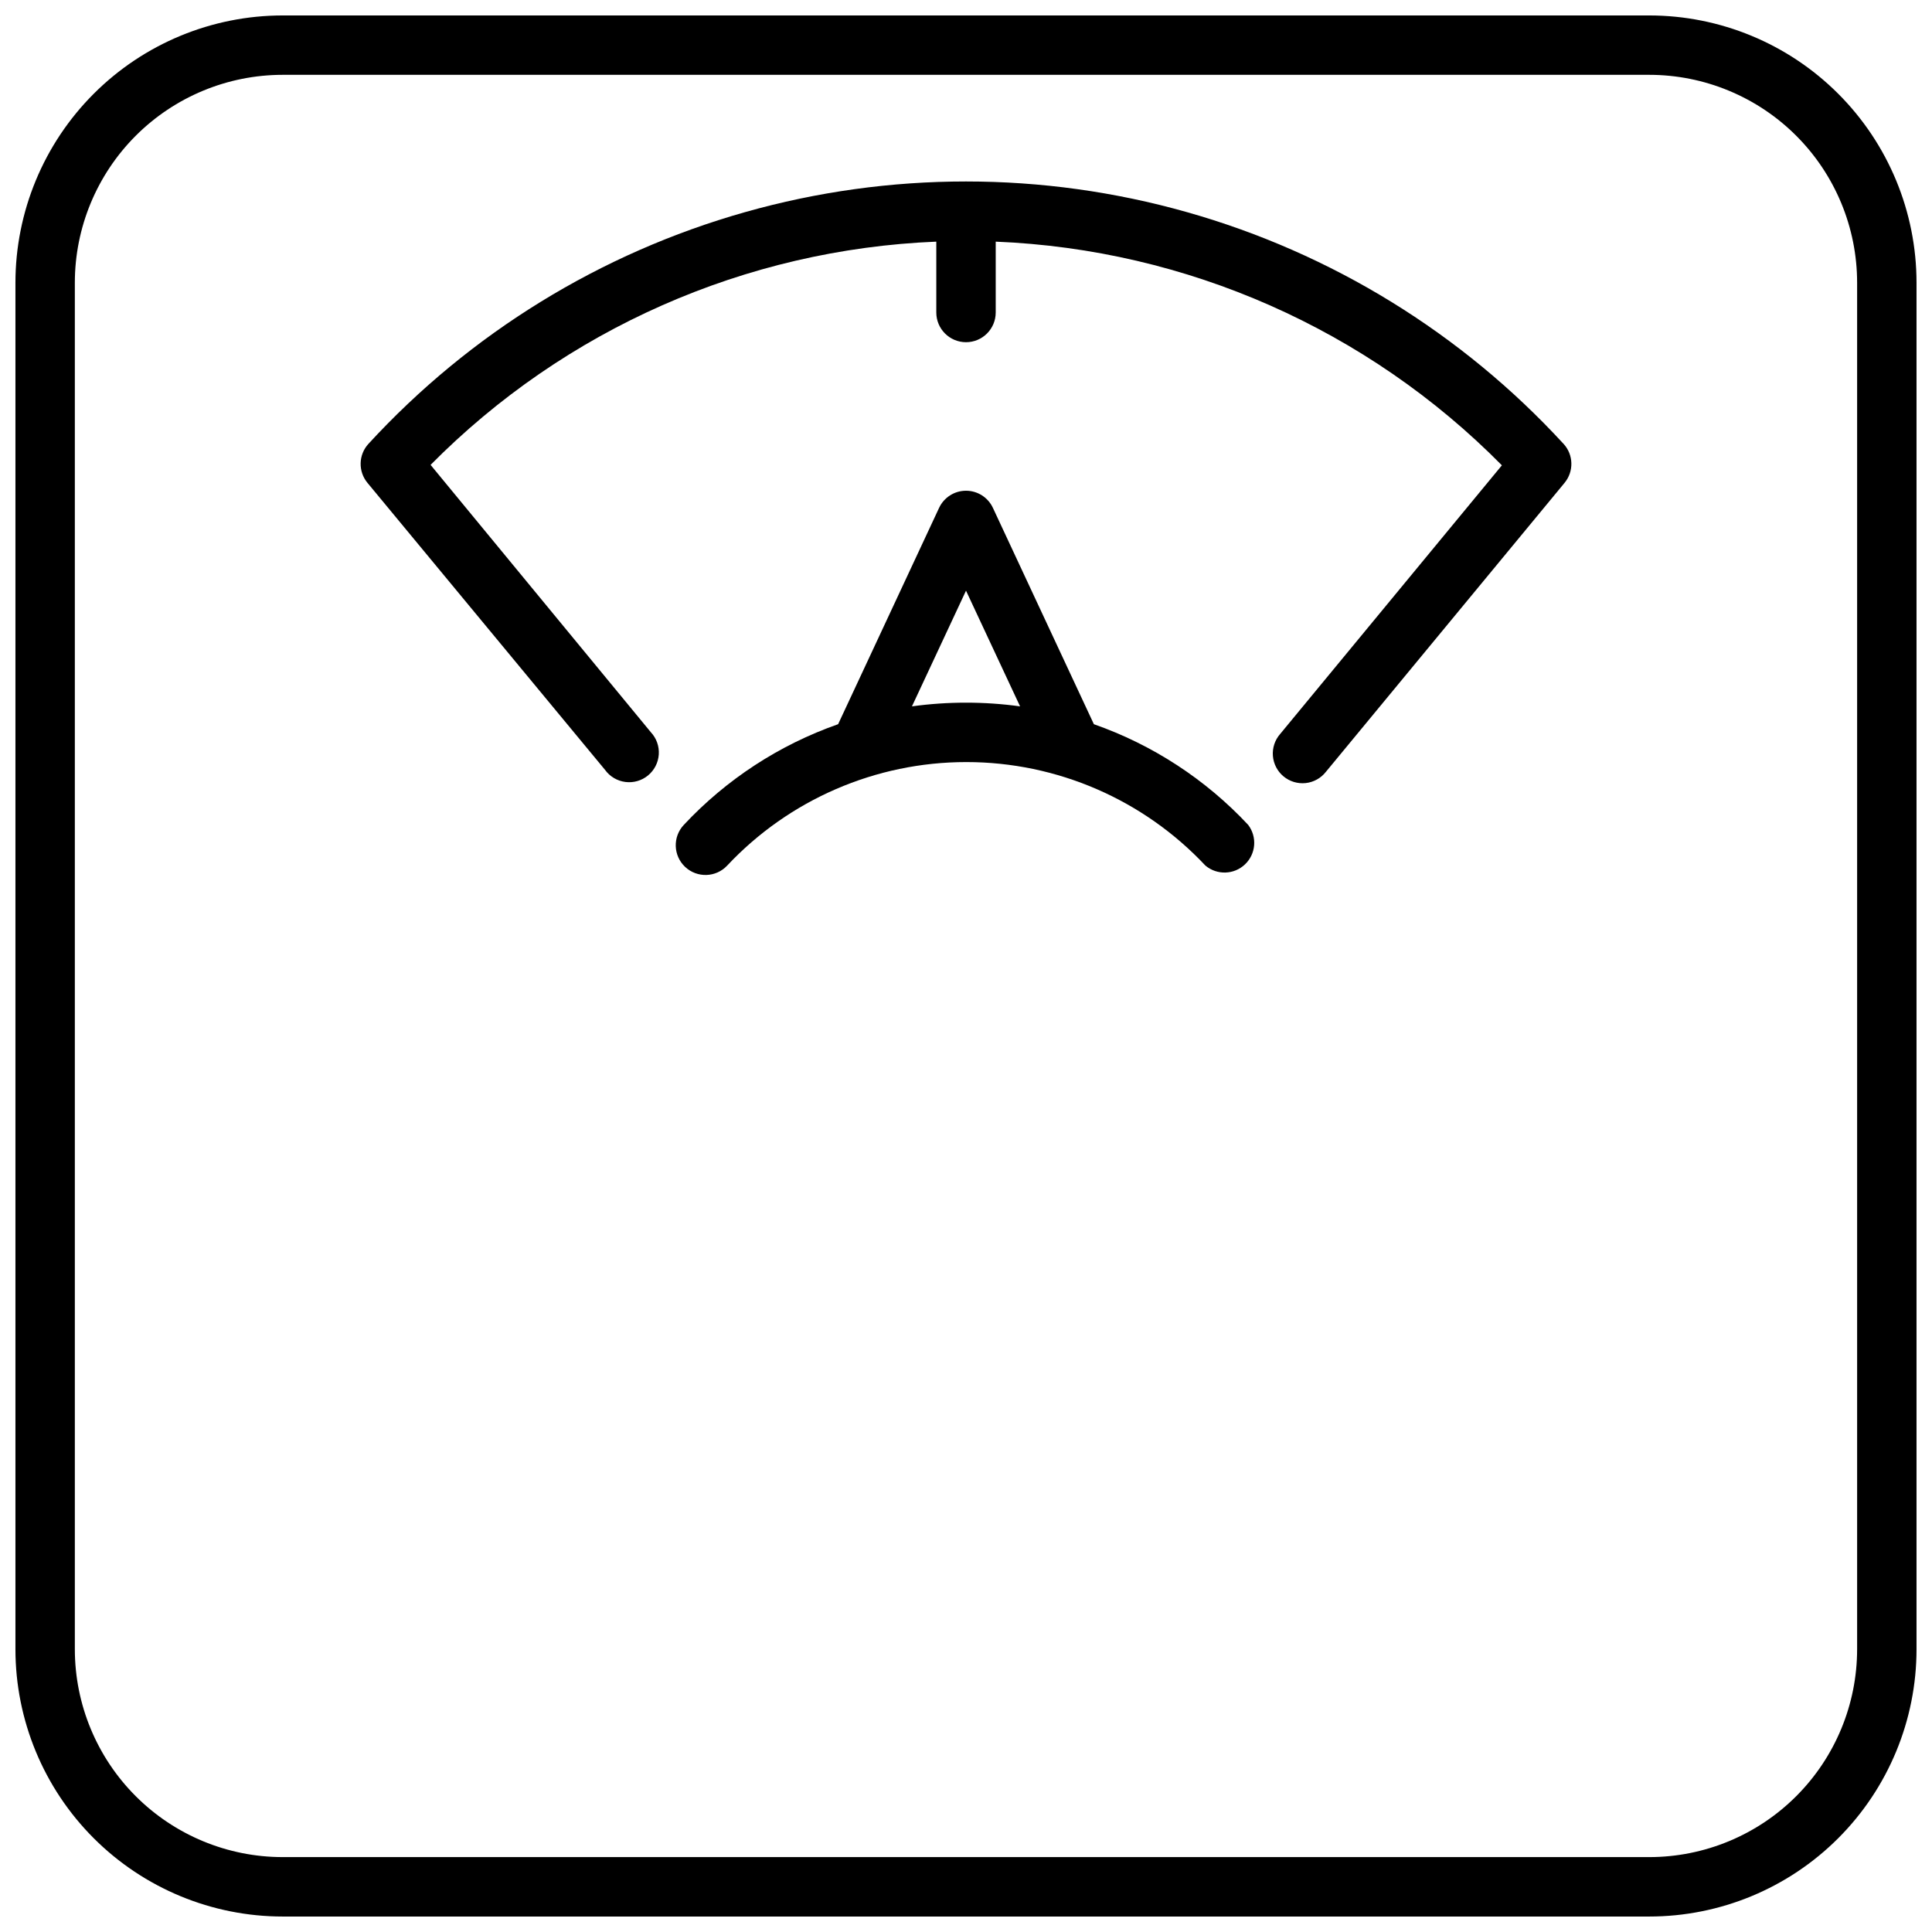 <?xml version="1.0" encoding="UTF-8"?>
<!-- Uploaded to: SVG Repo, www.svgrepo.com, Generator: SVG Repo Mixer Tools -->
<svg width="800px" height="800px" version="1.1" viewBox="144 144 512 512" xmlns="http://www.w3.org/2000/svg">
 <defs>
  <clipPath id="a">
   <path d="m148.09 148.09h503.81v503.81h-503.81z"/>
  </clipPath>
 </defs>
 <g clip-path="url(#a)">
  <path d="m581.05 651.9h-362.11c-18.789 0-36.809-7.465-50.098-20.75-13.285-13.285-20.75-31.309-20.75-50.098v-362.11c0-18.789 7.465-36.809 20.75-50.098 13.289-13.285 31.309-20.75 50.098-20.75h362.11c18.789 0 36.812 7.465 50.098 20.75 13.285 13.289 20.75 31.309 20.75 50.098v362.11c0 18.789-7.465 36.812-20.75 50.098s-31.309 20.75-50.098 20.75zm-362.11-488.07c-14.613 0-28.629 5.809-38.965 16.141-10.332 10.336-16.141 24.352-16.141 38.965v362.11c0 14.613 5.809 28.633 16.141 38.965 10.336 10.336 24.352 16.141 38.965 16.141h362.11c14.613 0 28.633-5.805 38.965-16.141 10.336-10.332 16.141-24.352 16.141-38.965v-362.11c0-14.613-5.805-28.629-16.141-38.965-10.332-10.332-24.352-16.141-38.965-16.141z"/>
 </g>
 <path d="m558.34 261.61c-26.938-29.301-61.477-50.551-99.773-61.387-38.297-10.84-78.848-10.84-117.14 0-38.297 10.836-72.836 32.086-99.773 61.387-2.668 2.894-2.785 7.316-0.273 10.352l62.977 76.082h-0.004c1.277 1.758 3.223 2.914 5.379 3.188 2.156 0.277 4.328-0.352 6.004-1.734 1.676-1.383 2.707-3.398 2.848-5.566 0.141-2.168-0.621-4.297-2.106-5.883l-58.371-70.848c35.582-35.965 83.473-57.105 134.02-59.16v18.773c0 4.348 3.527 7.875 7.875 7.875s7.871-3.527 7.871-7.875v-18.773c50.605 2.055 98.547 23.242 134.14 59.277l-58.766 71.203c-1.398 1.598-2.09 3.695-1.918 5.812 0.172 2.117 1.191 4.074 2.824 5.426 1.637 1.355 3.75 1.992 5.863 1.766 2.109-0.227 4.043-1.297 5.352-2.969l63.254-76.594c2.508-3.035 2.391-7.457-0.277-10.352z"/>
 <path d="m433.89 335.92-26.766-57.348c-1.297-2.762-4.07-4.523-7.121-4.523s-5.828 1.762-7.125 4.523l-26.766 57.348c-15.586 5.465-29.617 14.621-40.895 26.684-2.981 3.176-2.82 8.16 0.355 11.141 3.172 2.977 8.16 2.82 11.137-0.355 16.43-17.504 39.363-27.434 63.371-27.434 24.004 0 46.941 9.93 63.367 27.434 3.07 2.578 7.586 2.441 10.492-0.324 2.902-2.762 3.269-7.266 0.844-10.461-11.277-12.062-25.309-21.219-40.895-26.684zm-48.215-4.723 14.328-30.664 14.328 30.66h-0.004c-9.504-1.309-19.145-1.309-28.652 0z"/>
</svg>